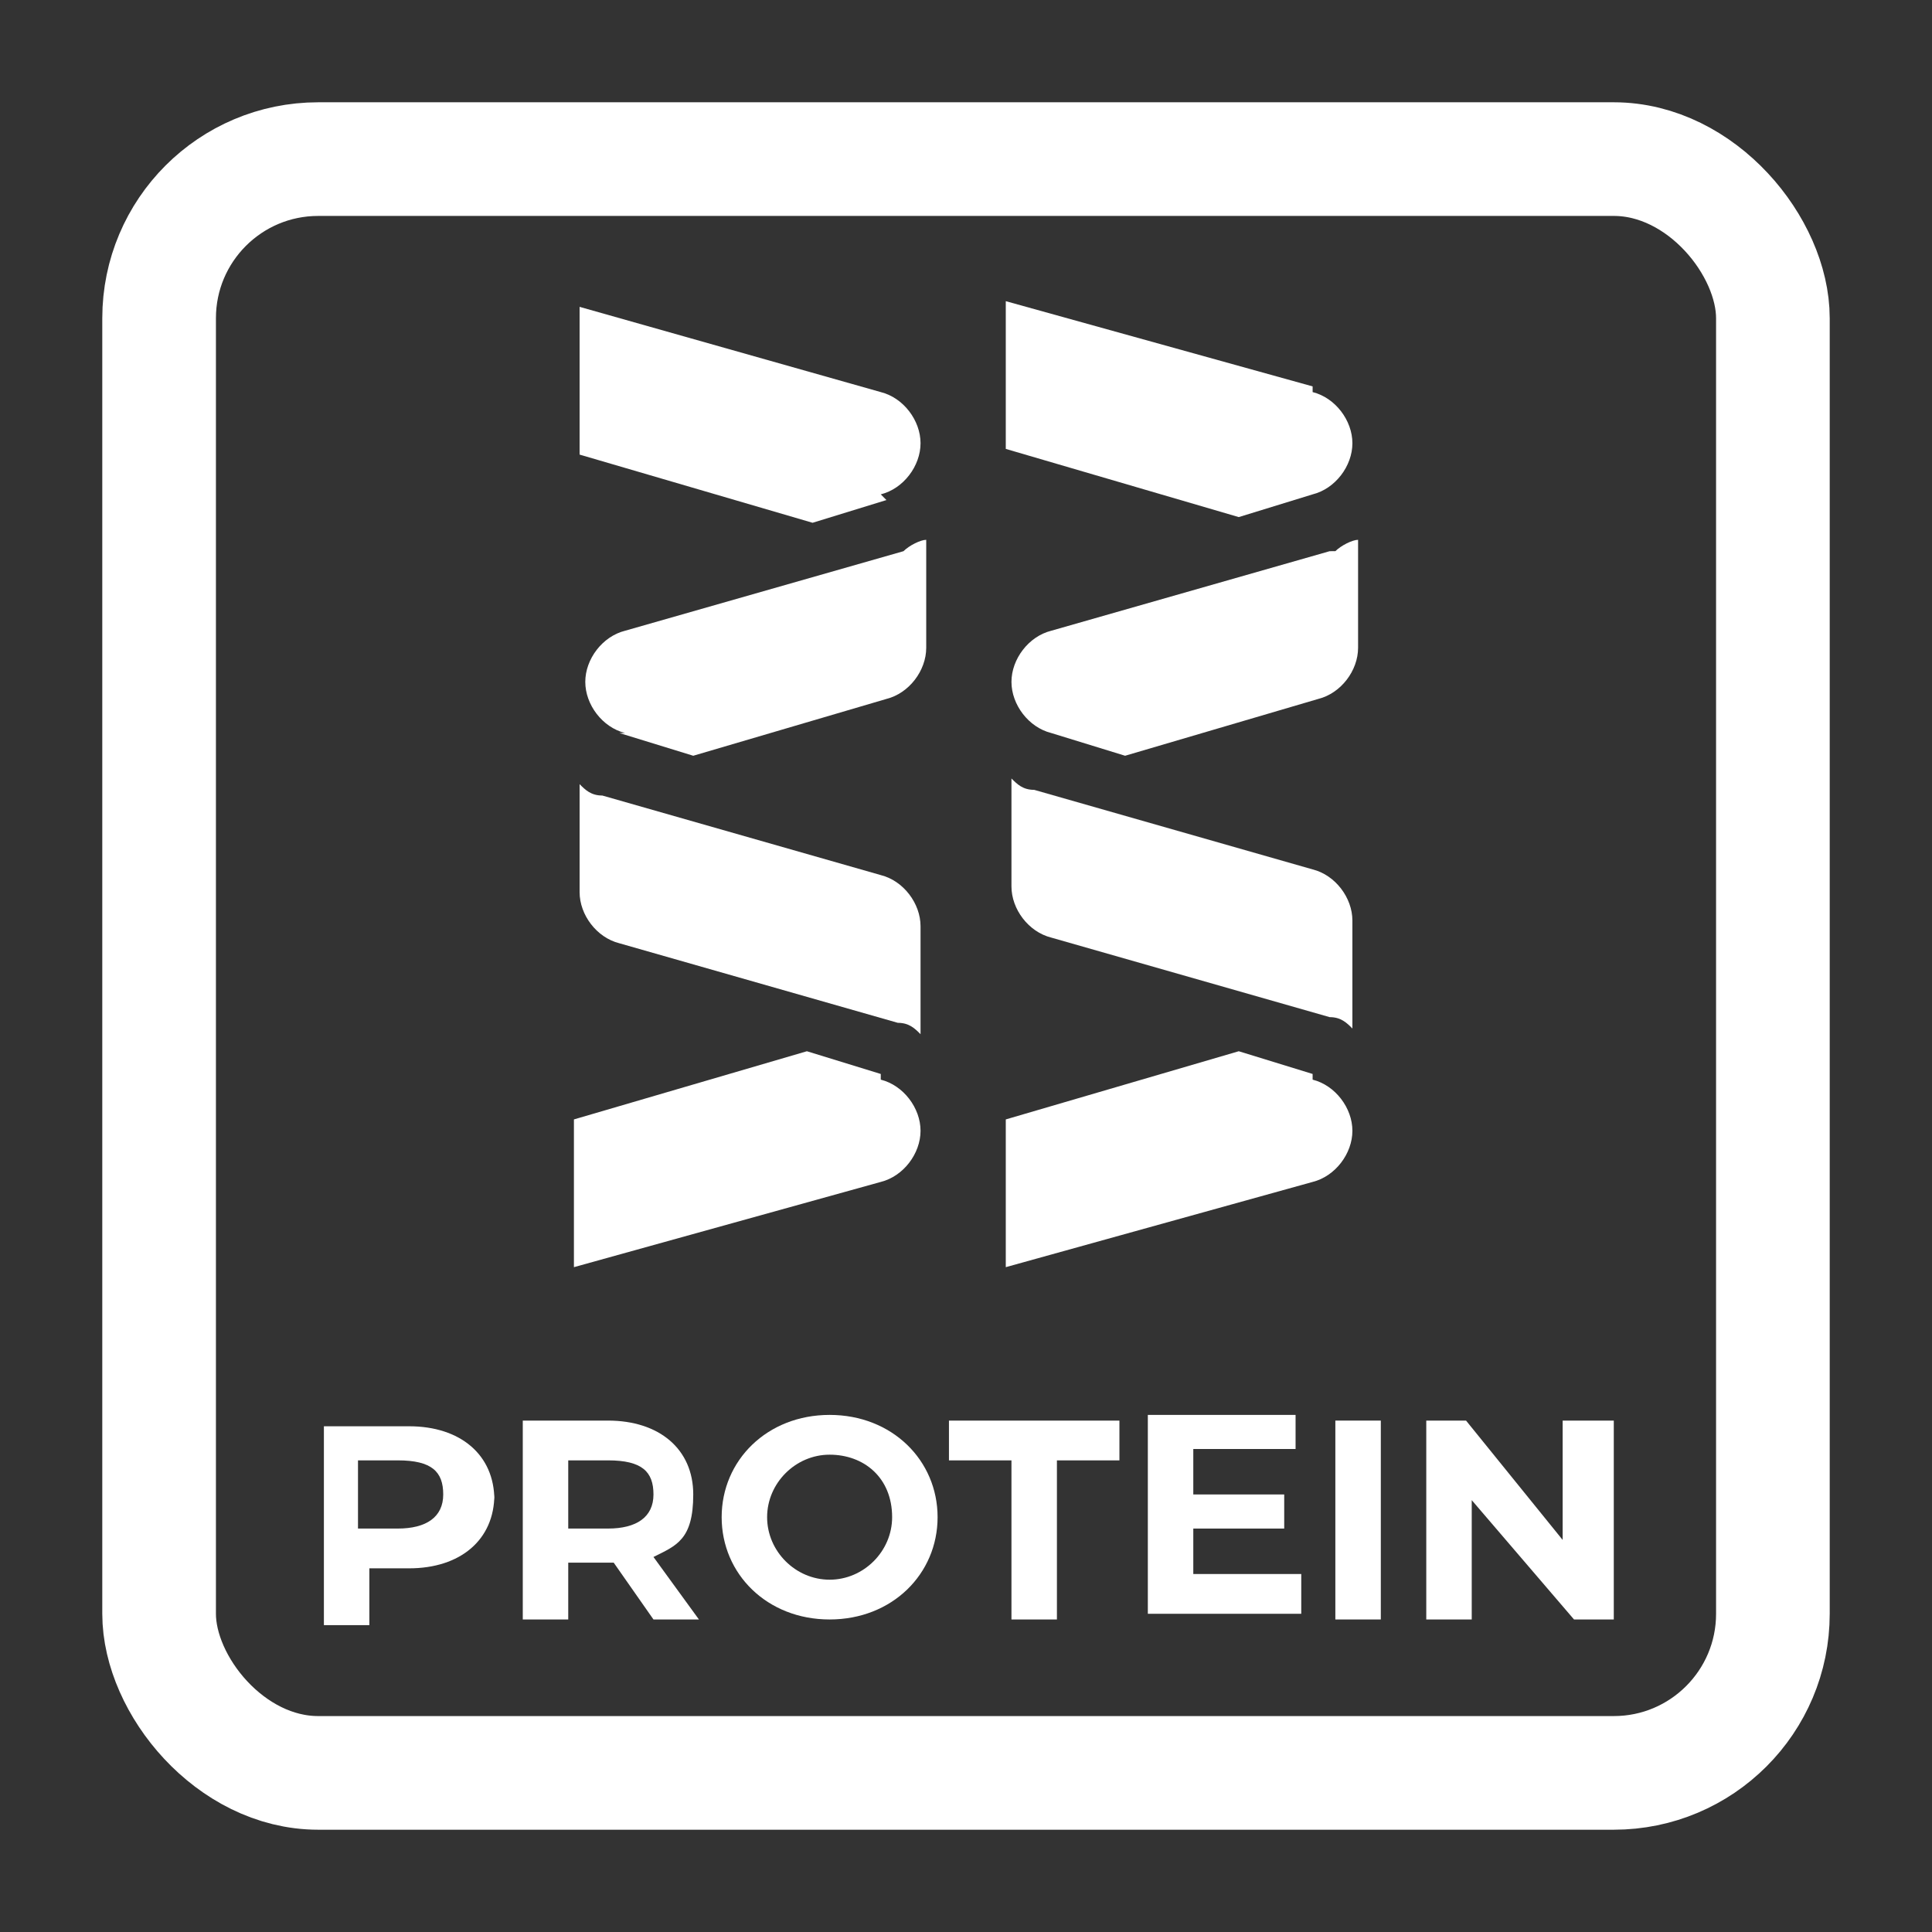 <?xml version="1.0" encoding="UTF-8"?>
<svg xmlns="http://www.w3.org/2000/svg" version="1.1" viewBox="0 0 34 34">
  <rect x="0" y="0" width="34" height="34" fill="#333333" stroke="none"/>
  <defs>
    <style>
      .st0 {
        fill: none;
        stroke: #fff;
        stroke-linecap: round;
        stroke-linejoin: round;
        stroke-width: 2px;
      }

      .st1 {
        fill: #fff;
      }

      .st2 {
        display: none;
      }
    </style>
  </defs>
  <g id="Layer_2" class="st2">
    <rect class="st0" x="2.8" y="2.8" width="28.4" height="28.4" rx="2.8" ry="2.8"></rect>
    <g>
      <path class="st1" d="M11.7,25v3.5h-.8v-1.4h-1.6v1.4h-.8v-3.5h.8v1.4h1.6v-1.4h.8Z"></path>
      <path class="st1" d="M14.9,27.7h-1.6l-.3.8h-.8l1.6-3.5h.8l1.6,3.5h-.9l-.3-.8ZM14.6,27.1l-.6-1.3-.6,1.3h1.1Z"></path>
      <path class="st1" d="M16.4,25h.8v2.8h1.8v.7h-2.6v-3.5Z"></path>
      <path class="st1" d="M21.8,27.7h-1.6l-.3.8h-.8l1.6-3.5h.8l1.6,3.5h-.9l-.3-.8ZM21.5,27.1l-.6-1.3-.6,1.3h1.1Z"></path>
      <path class="st1" d="M23.3,25h.8v2.8h1.8v.7h-2.6v-3.5Z"></path>
    </g>
    <g>
      <path class="st1" d="M11.5,7.3l-.7,1.5s0,.2.1.4c.1.2.5.6.5,1.7,0,1.1,0,5.6,0,5.6,0,0,.1,1.6-1.7,1.6s-2.8-.5-3-1.4c-.2-.9,0-1.2,0-1.2,0,0-1.2,1.8-.9,2.8.3,1,1.6,1.6,3.3,1.5,1.7-.1,3.3-1.2,3.3-3.5,0-2.3,0-6.4,0-6.4,0,0,.1-.6.3-.8.1-.2.3-.7.3-.7,0,0,.1,0-.1-.2-.2-.2-1.3-.9-1.3-.9h0Z"></path>
      <path class="st1" d="M13.8,15.1s-.7,2.7.5,3.4,3.6.5,3.6-1-.2-7-.2-7v-2.2s.2-.4.4-.7c.2-.3.6-.7.6-.7v6.4s0,1.2,0,1.2c0,0,0,1.4,1.2,1.5,1.2.1,3,0,3.3-.1.3-.1.4-.3,0-.6-.4-.3-.9-.6-1.3,0l-1.7-.8s1-1.9,2.6-1.3,3.5,2.9,5.4,2.6l-1.4,2.1s-.9-1.6-3.5-.7-3.2.9-4.3.3c0,0-.2,0-.4.3-.1.3-1.4,2.5-3.1,2.7-1.7.2-3.1-.7-3-2.2,0-1.5.8-3.1,1.2-3.3h0Z"></path>
      <path class="st1" d="M17.3,15.3s.7-3.5-1.4-5.3c-2.1-1.7-2.8,0-2.9.4-.2.6.7,2.5,1.9,1.5,0,0-.2-.7.2-.7s1.8,1.7,2.1,4h0Z"></path>
    </g>
  </g>
  <g id="Layer_3" class="st2">
    <rect class="st0" x="2.8" y="2.8" width="28.4" height="28.4" rx="2.8" ry="2.8"></rect>
    <g>
      <path class="st1" d="M10,28.5v-2.1l-1,1.7h-.4l-1-1.7v2.1h-.8v-3.5h.7l1.3,2.2,1.3-2.2h.7v3.5h-.8,0Z"></path>
      <path class="st1" d="M13.8,27.7h-1.6l-.3.8h-.8l1.6-3.5h.8l1.6,3.5h-.9s-.3-.8-.3-.8ZM13.6,27.1l-.6-1.3-.6,1.3h1.1Z"></path>
      <path class="st1" d="M17.6,28.5l-.7-1h-.8v1h-.8v-3.5h1.5c.9,0,1.5.5,1.5,1.3s-.3.9-.7,1.1l.8,1.1h-.9ZM16.8,25.7h-.7v1.2h.7c.5,0,.8-.2.8-.6s-.2-.6-.8-.6Z"></path>
      <path class="st1" d="M19,25h.8v3.5h-.8v-3.5Z"></path>
      <path class="st1" d="M23.9,25v3.5h-.7l-1.8-2.1v2.1h-.8v-3.5h.7l1.7,2.1v-2.1h.8Z"></path>
      <path class="st1" d="M27.4,27.8v.6h-2.7v-3.5h2.6v.6h-1.8v.8h1.6v.6h-1.6v.8h1.9,0Z"></path>
    </g>
    <path class="st1" d="M16.2,15.2c-.4,0-.7.3-.7,1.1s.3,1.1.7,1.1.7-.3.7-1.1-.3-1.1-.7-1.1ZM16.2,15.2c-.4,0-.7.3-.7,1.1s.3,1.1.7,1.1.7-.3.7-1.1-.3-1.1-.7-1.1ZM23,11.2c0-.4-.4-.7-.8-.7h-3c.6-.6.9-1.3.9-2.2,0-1.7-1.4-3.1-3.1-3.1s-3.1,1.4-3.1,3.1.4,1.6.9,2.2h-3c-.4,0-.8.3-.8.7l-1.8,10.1c0,.2,0,.5.2.7.2.2.4.3.6.3h13.9c.2,0,.5-.1.6-.3.2-.2.2-.5.2-.7,0,0-1.8-10.1-1.8-10.1ZM14.1,18.1h-.8v-2.9h-.7v-.6h1.5v3.5ZM16.2,18.1c-.9,0-1.5-.7-1.5-1.8s.6-1.8,1.5-1.8,1.5.7,1.5,1.8-.6,1.8-1.5,1.8ZM17,9.7c-.8,0-1.4-.6-1.4-1.4s.6-1.4,1.4-1.4,1.4.6,1.4,1.4-.6,1.4-1.4,1.4ZM21.1,17.6c0,1-.5,1.5-1.5,1.5s-1-.1-1.3-.4l.3-.6c.2.2.6.3,1,.3.5,0,.8-.2.8-.7h0c-.2.1-.5.2-.9.2-.7,0-1.3-.5-1.3-1.3s.6-1.3,1.3-1.3.7.1.9.4v-.4h.7s0,2.2,0,2.2ZM19.6,16c-.4,0-.7.3-.7.7s.3.7.7.7.7-.3.7-.7-.3-.7-.7-.7ZM16.2,15.2c-.4,0-.7.3-.7,1.1s.3,1.1.7,1.1.7-.3.7-1.1-.3-1.1-.7-1.1Z"></path>
  </g>
  <g id="Layer_4" class="st2">
    <rect class="st0" x="2.9" y="2.9" width="28.3" height="28.3" rx="2.8" ry="2.8"></rect>
    <g>
      <path class="st1" d="M17.1,5.4c-1.6,0-2.8,1.3-2.8,2.8v5c0,1.2,1,2.1,2.1,2.1h1.4c1.2,0,2.1-1,2.1-2.1v-5c0-1.6-1.3-2.8-2.8-2.8Z"></path>
      <path class="st1" d="M20.6,9v4.2c0,1.6-1.3,2.8-2.8,2.8h-1.4c-1.6,0-2.8-1.3-2.8-2.8v-4.2c-.9.9-1.4,2.2-1.4,3.5v9.8h9.9v-9.9c0-1.3-.5-2.5-1.4-3.5h-.1ZM19.2,21h-4.3v-.7h4.3v.7ZM19.2,19.6h-4.3v-.7h4.3v.7Z"></path>
    </g>
    <g>
      <path class="st1" d="M12.9,25.1v3.5h-.7l-1.7-2.1v2.1h-.8v-3.5h.7l1.7,2.1v-2.1h.8Z"></path>
      <path class="st1" d="M16,27.8h-1.6l-.3.8h-.8l1.6-3.5h.8l1.6,3.5h-.9l-.3-.8h0ZM15.8,27.2l-.6-1.3-.6,1.3h1.2Z"></path>
      <path class="st1" d="M17.5,25.1h.8v3.5h-.8v-3.5Z"></path>
      <path class="st1" d="M19.2,25.1h.8v2.8h1.8v.7h-2.6s0-3.5,0-3.5Z"></path>
      <path class="st1" d="M21.9,28.2l.3-.6c.3.2.7.4,1.2.4s.7-.2.7-.4c0-.7-2-.2-2-1.5s.5-1.1,1.5-1.1.9.1,1.2.3l-.2.6c-.3-.2-.7-.3-1-.3-.5,0-.7.2-.7.4,0,.6,2,.2,2,1.5s-.5,1.1-1.5,1.1-1.1-.2-1.4-.4h-.1Z"></path>
    </g>
  </g>
  <g id="Layer_5">
    <rect class="st0" x="2.8" y="2.8" width="28.4" height="28.4" rx="2.8" ry="2.8"></rect>
    <g>
      <path class="st1" d="M8.7,26.3c0,.8-.6,1.3-1.5,1.3h-.7v1h-.8v-3.5h1.5c.9,0,1.5.5,1.5,1.3h0ZM7.8,26.3c0-.4-.2-.6-.8-.6h-.7v1.2h.7c.5,0,.8-.2.8-.6Z"></path>
      <path class="st1" d="M11.5,28.5l-.7-1h-.8v1h-.8v-3.5h1.5c.9,0,1.5.5,1.5,1.3s-.3.9-.7,1.1l.8,1.1h-.9ZM10.7,25.7h-.7v1.2h.7c.5,0,.8-.2.8-.6s-.2-.6-.8-.6Z"></path>
      <path class="st1" d="M12.7,26.7c0-1,.8-1.8,1.9-1.8s1.9.8,1.9,1.8-.8,1.8-1.9,1.8-1.9-.8-1.9-1.8ZM15.7,26.7c0-.7-.5-1.1-1.1-1.1s-1.1.5-1.1,1.1.5,1.1,1.1,1.1,1.1-.5,1.1-1.1Z"></path>
      <path class="st1" d="M17.8,25.7h-1.1v-.7h3v.7h-1.1v2.8h-.8s0-2.8,0-2.8Z"></path>
      <path class="st1" d="M22.9,27.8v.6h-2.7v-3.5h2.6v.6h-1.8v.8h1.6v.6h-1.6v.8h1.9,0Z"></path>
      <path class="st1" d="M23.5,25h.8v3.5h-.8v-3.5Z"></path>
      <path class="st1" d="M28.4,25v3.5h-.7l-1.8-2.1v2.1h-.8v-3.5h.7l1.7,2.1v-2.1h.8Z"></path>
    </g>
    <g>
      <path class="st1" d="M23.1,18.9l-1.3-.4-4.1,1.2v2.6l5.4-1.5c.4-.1.7-.5.7-.9s-.3-.8-.7-.9h0Z"></path>
      <path class="st1" d="M18.2,13.9c-.2,0-.3-.1-.4-.2v1.9c0,.4.3.8.7.9l4.9,1.4c.2,0,.3.1.4.2v-1.9c0-.4-.3-.8-.7-.9,0,0-4.9-1.4-4.9-1.4Z"></path>
      <path class="st1" d="M23.1,6.8l-5.4-1.5v2.6l4.1,1.2,1.3-.4c.4-.1.7-.5.7-.9s-.3-.8-.7-.9Z"></path>
      <path class="st1" d="M23.4,9.7l-4.9,1.4c-.4.1-.7.5-.7.9s.3.8.7.9l1.3.4,3.4-1c.4-.1.7-.5.7-.9v-1.9c-.1,0-.3.1-.4.2h0Z"></path>
      <path class="st1" d="M15.5,18.9l-1.3-.4-4.1,1.2v2.6l5.4-1.5c.4-.1.7-.5.7-.9s-.3-.8-.7-.9Z"></path>
      <path class="st1" d="M15.5,8.7c.4-.1.7-.5.7-.9s-.3-.8-.7-.9l-5.3-1.5v2.6l4.1,1.2s1.3-.4,1.3-.4Z"></path>
      <path class="st1" d="M10.9,12.9l1.3.4,3.4-1c.4-.1.7-.5.7-.9v-1.9c-.1,0-.3.1-.4.2l-4.9,1.4c-.4.1-.7.5-.7.9s.3.8.7.9h0Z"></path>
      <path class="st1" d="M15.8,18c.2,0,.3.1.4.2v-1.9c0-.4-.3-.8-.7-.9l-4.9-1.4c-.2,0-.3-.1-.4-.2v1.9c0,.4.3.8.7.9,0,0,4.9,1.4,4.9,1.4Z"></path>
    </g>
  </g>
</svg>
